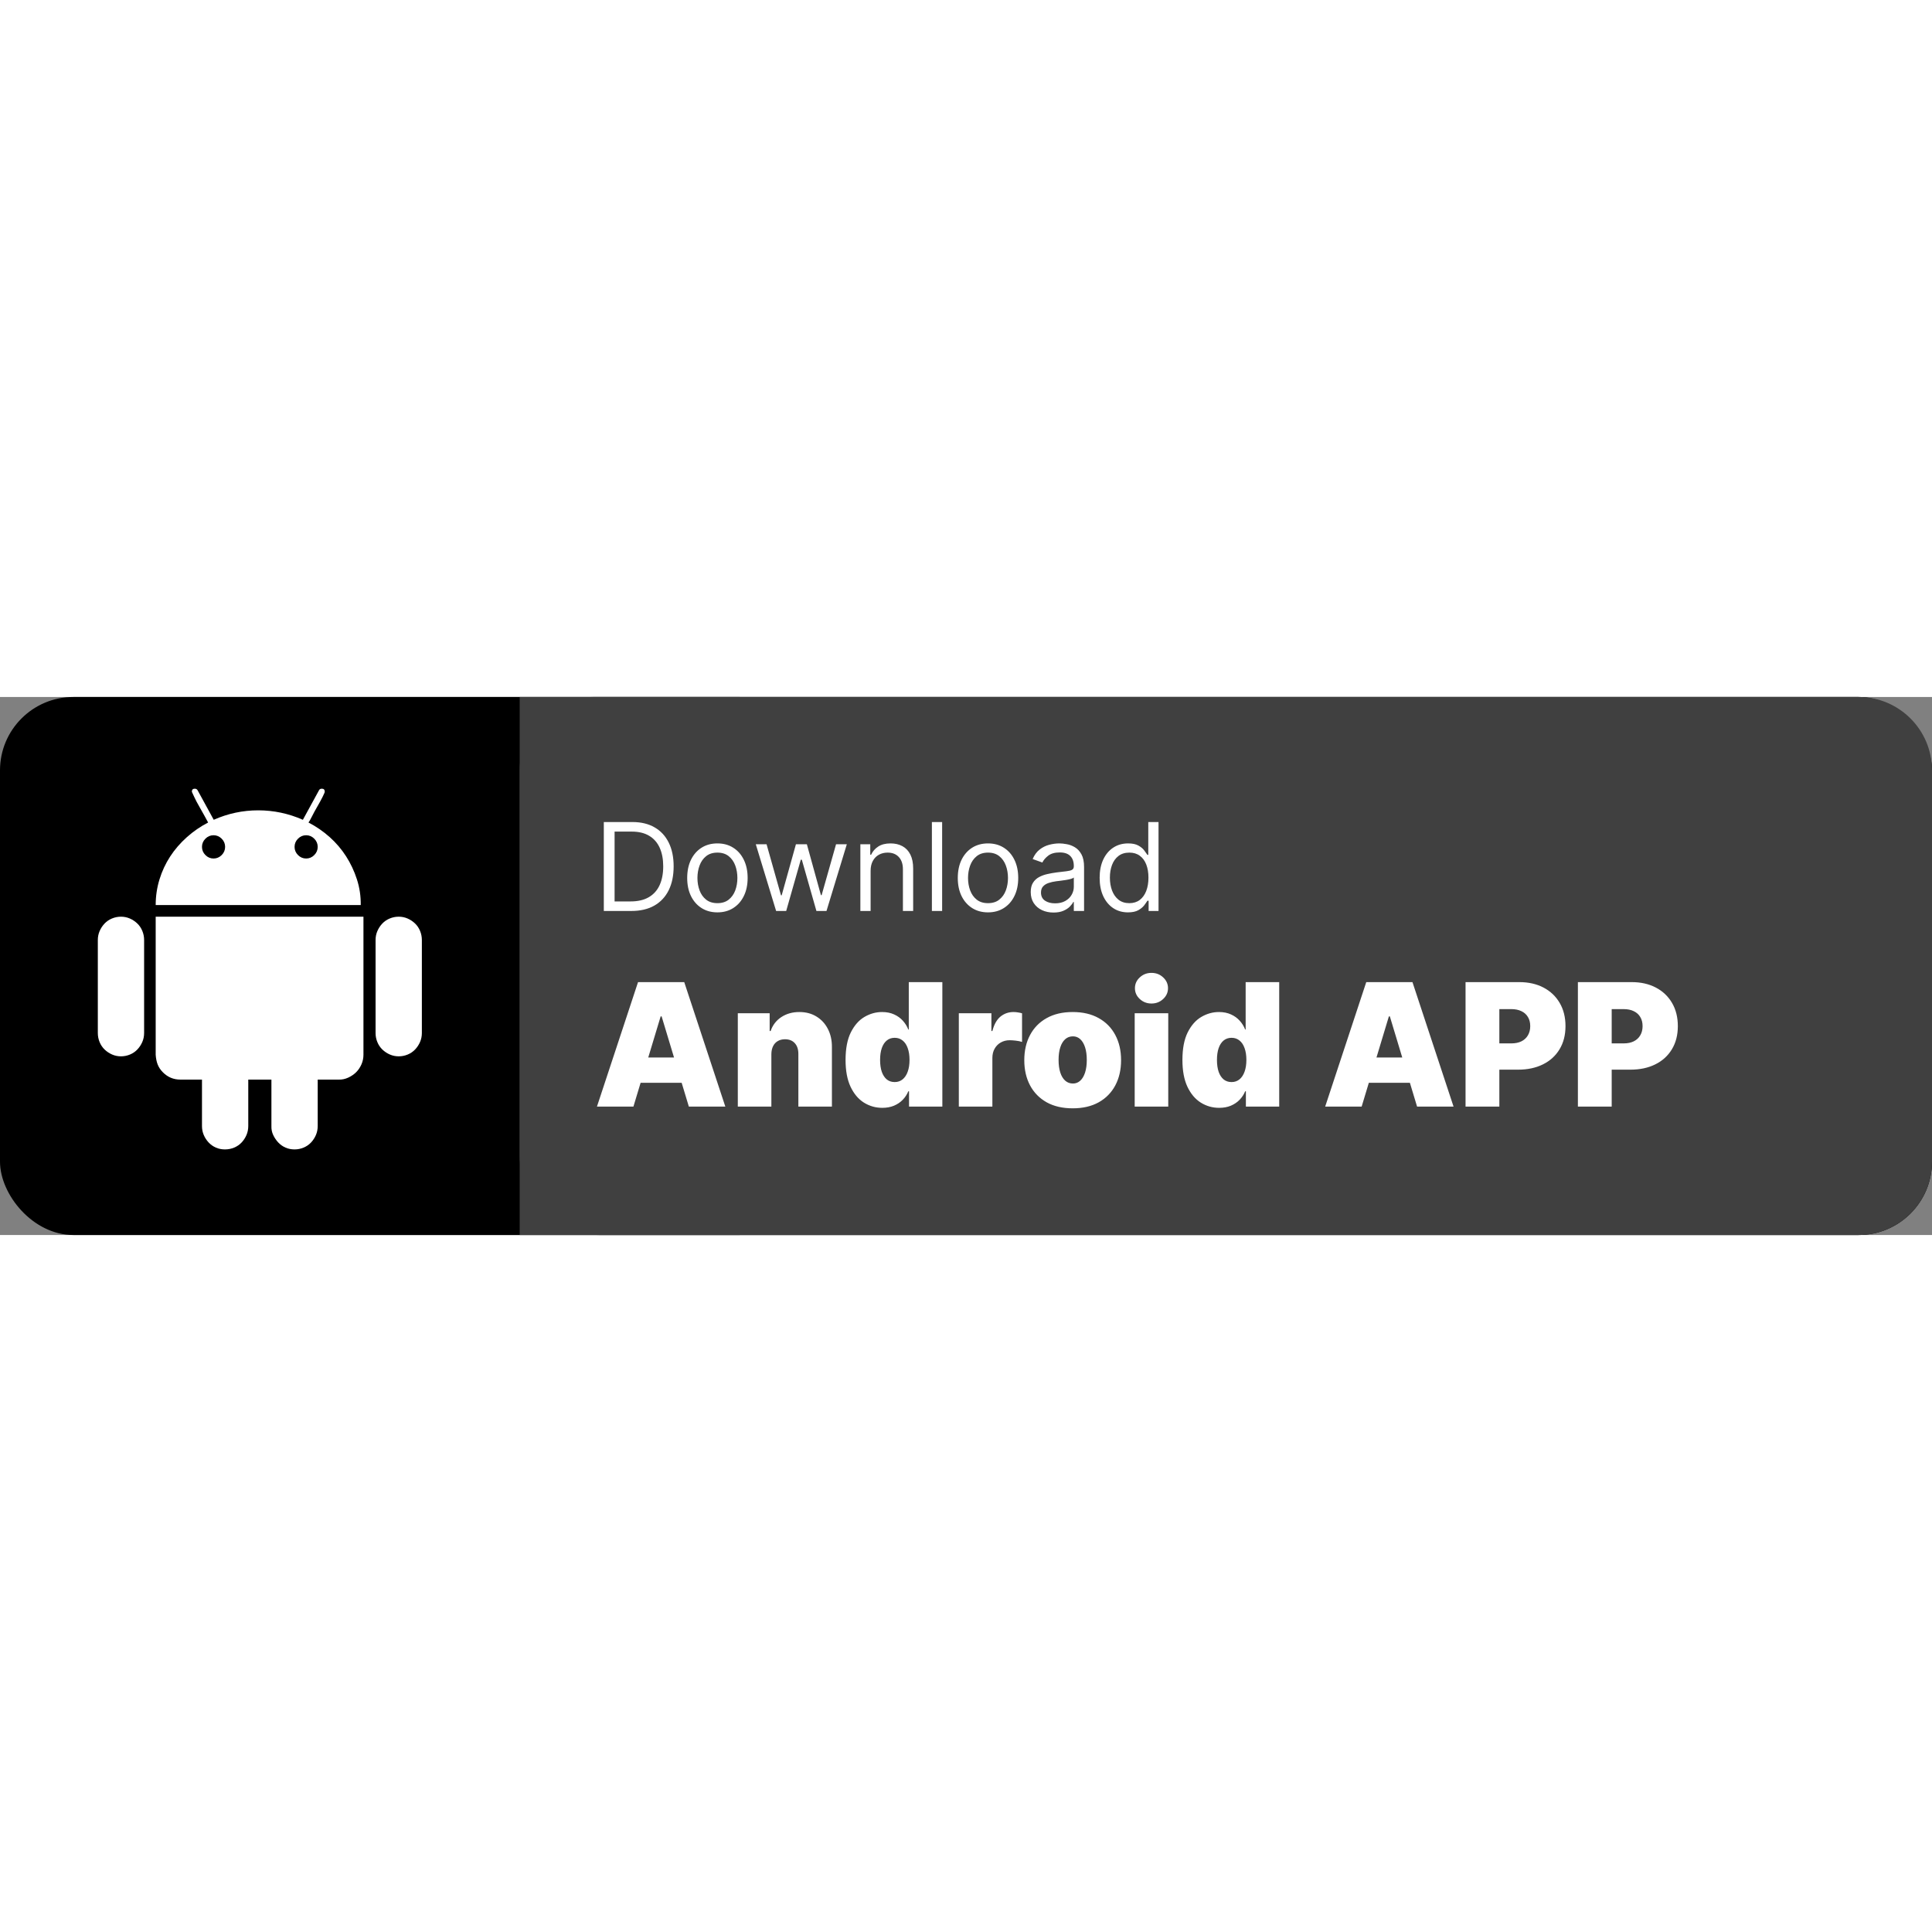<svg
                  xmlns="http://www.w3.org/2000/svg"
                  width="60"
                  height="60"
                  viewBox="0 0 316 88"
                  fill="none"
                >
                  <rect x="0" y="0" width="316" height="88" fill="#808080" stroke="none"/>
                  <rect width="316" height="88" rx="12" fill="black" />
                  <path
                    d="M85 12C85 5.373 90.373 0 97 0H304C310.627 0 316 5.373 316 12V76C316 82.627 310.627 88 304 88H98C90.82 88 85 82.18 85 75V12Z"
                    fill="#404040"
                  />
                  <rect x="85" width="36" height="88" fill="#404040" />
                  <path
                    d="M50.456 20.531C51.718 21.186 52.871 21.979 53.916 22.91C54.961 23.842 55.858 24.893 56.608 26.062C57.357 27.232 57.949 28.491 58.382 29.839C58.816 31.187 59.023 32.585 59.003 34.032H25.464C25.464 32.585 25.671 31.187 26.085 29.839C26.499 28.491 27.081 27.242 27.83 26.092C28.58 24.942 29.487 23.892 30.551 22.94C31.616 21.988 32.779 21.186 34.041 20.531C33.962 20.392 33.785 20.065 33.509 19.55C33.233 19.034 32.927 18.489 32.592 17.914C32.257 17.339 31.981 16.814 31.764 16.338C31.547 15.862 31.419 15.585 31.38 15.505C31.38 15.168 31.537 15 31.853 15C32.07 15 32.227 15.089 32.326 15.268L34.958 20.085C37.285 19.054 39.71 18.539 42.234 18.539C44.758 18.539 47.193 19.054 49.539 20.085L52.171 15.268C52.25 15.089 52.408 15 52.645 15C52.96 15 53.118 15.168 53.118 15.505C53.118 15.585 52.999 15.862 52.763 16.338C52.526 16.814 52.24 17.339 51.905 17.914C51.57 18.489 51.274 19.034 51.018 19.55C50.761 20.065 50.574 20.392 50.456 20.531ZM34.929 26.419C35.441 26.419 35.885 26.231 36.26 25.854C36.634 25.478 36.821 25.032 36.821 24.516C36.821 24.001 36.634 23.555 36.26 23.178C35.885 22.801 35.441 22.613 34.929 22.613C34.416 22.613 33.972 22.801 33.598 23.178C33.223 23.555 33.036 24.001 33.036 24.516C33.036 25.032 33.223 25.478 33.598 25.854C33.972 26.231 34.416 26.419 34.929 26.419ZM50.071 26.419C50.584 26.419 51.028 26.231 51.402 25.854C51.777 25.478 51.964 25.032 51.964 24.516C51.964 24.001 51.777 23.555 51.402 23.178C51.028 22.801 50.584 22.613 50.071 22.613C49.559 22.613 49.115 22.801 48.74 23.178C48.366 23.555 48.179 24.001 48.179 24.516C48.179 25.032 48.366 25.478 48.74 25.854C49.115 26.231 49.559 26.419 50.071 26.419ZM25.464 35.935H59.447V58.507C59.447 59.062 59.339 59.587 59.122 60.083C58.905 60.578 58.619 61.005 58.264 61.361C57.909 61.718 57.475 62.016 56.963 62.254C56.45 62.491 55.928 62.6 55.395 62.581H51.964V70.164C51.964 70.699 51.866 71.195 51.669 71.651C51.471 72.107 51.205 72.513 50.87 72.87C50.535 73.227 50.131 73.504 49.657 73.703C49.184 73.901 48.691 74 48.179 74C47.646 74 47.153 73.901 46.7 73.703C46.246 73.504 45.852 73.227 45.517 72.87C45.181 72.513 44.906 72.107 44.689 71.651C44.472 71.195 44.373 70.699 44.393 70.164V62.581H40.607V70.164C40.607 70.699 40.509 71.195 40.311 71.651C40.114 72.107 39.848 72.513 39.513 72.87C39.178 73.227 38.773 73.504 38.3 73.703C37.827 73.901 37.324 74 36.792 74C36.26 74 35.767 73.901 35.313 73.703C34.86 73.504 34.465 73.227 34.13 72.87C33.795 72.513 33.529 72.107 33.331 71.651C33.134 71.195 33.036 70.699 33.036 70.164V62.581H29.516C28.944 62.581 28.422 62.481 27.949 62.283C27.475 62.085 27.042 61.788 26.647 61.391C26.253 60.995 25.967 60.568 25.79 60.112C25.612 59.656 25.504 59.121 25.464 58.507V35.935ZM19.786 35.935C20.298 35.935 20.781 36.035 21.235 36.233C21.688 36.431 22.093 36.699 22.448 37.036C22.802 37.373 23.078 37.779 23.276 38.255C23.473 38.731 23.571 39.227 23.571 39.742V54.968C23.571 55.483 23.473 55.969 23.276 56.425C23.078 56.881 22.812 57.287 22.477 57.644C22.142 58.001 21.738 58.279 21.265 58.477C20.791 58.675 20.298 58.774 19.786 58.774C19.273 58.774 18.79 58.675 18.337 58.477C17.883 58.279 17.479 58.011 17.124 57.674C16.769 57.337 16.493 56.93 16.296 56.455C16.099 55.979 16 55.483 16 54.968V39.742C16 39.227 16.099 38.741 16.296 38.285C16.493 37.829 16.759 37.422 17.094 37.066C17.43 36.709 17.834 36.431 18.307 36.233C18.78 36.035 19.273 35.935 19.786 35.935ZM65.214 35.935C65.727 35.935 66.21 36.035 66.663 36.233C67.117 36.431 67.521 36.699 67.876 37.036C68.231 37.373 68.507 37.779 68.704 38.255C68.901 38.731 69 39.227 69 39.742V54.968C69 55.483 68.901 55.969 68.704 56.425C68.507 56.881 68.241 57.287 67.906 57.644C67.57 58.001 67.166 58.279 66.693 58.477C66.22 58.675 65.727 58.774 65.214 58.774C64.702 58.774 64.219 58.675 63.765 58.477C63.312 58.279 62.907 58.011 62.553 57.674C62.197 57.337 61.922 56.93 61.724 56.455C61.527 55.979 61.429 55.483 61.429 54.968V39.742C61.429 39.227 61.527 38.741 61.724 38.285C61.922 37.829 62.188 37.422 62.523 37.066C62.858 36.709 63.262 36.431 63.736 36.233C64.209 36.035 64.702 35.935 65.214 35.935Z"
                    fill="white"
                  />
                  <path
                    d="M103.25 35H98.761V20.454H103.449C104.86 20.454 106.067 20.746 107.071 21.328C108.075 21.906 108.844 22.737 109.379 23.821C109.914 24.901 110.182 26.193 110.182 27.699C110.182 29.214 109.912 30.518 109.372 31.612C108.832 32.701 108.046 33.539 107.014 34.126C105.982 34.709 104.727 35 103.25 35ZM100.523 33.438H103.136C104.339 33.438 105.336 33.206 106.126 32.742C106.917 32.278 107.507 31.617 107.895 30.76C108.283 29.903 108.477 28.883 108.477 27.699C108.477 26.525 108.286 25.514 107.902 24.666C107.518 23.814 106.946 23.16 106.183 22.706C105.421 22.247 104.472 22.017 103.335 22.017H100.523V33.438ZM117.341 35.227C116.356 35.227 115.492 34.993 114.749 34.524C114.01 34.055 113.432 33.4 113.016 32.557C112.604 31.714 112.398 30.729 112.398 29.602C112.398 28.466 112.604 27.474 113.016 26.626C113.432 25.779 114.01 25.121 114.749 24.652C115.492 24.183 116.356 23.949 117.341 23.949C118.326 23.949 119.188 24.183 119.926 24.652C120.67 25.121 121.247 25.779 121.659 26.626C122.076 27.474 122.284 28.466 122.284 29.602C122.284 30.729 122.076 31.714 121.659 32.557C121.247 33.4 120.67 34.055 119.926 34.524C119.188 34.993 118.326 35.227 117.341 35.227ZM117.341 33.722C118.089 33.722 118.705 33.53 119.188 33.146C119.67 32.763 120.028 32.258 120.26 31.634C120.492 31.009 120.608 30.331 120.608 29.602C120.608 28.873 120.492 28.194 120.26 27.564C120.028 26.934 119.67 26.425 119.188 26.037C118.705 25.649 118.089 25.454 117.341 25.454C116.593 25.454 115.977 25.649 115.494 26.037C115.011 26.425 114.654 26.934 114.422 27.564C114.19 28.194 114.074 28.873 114.074 29.602C114.074 30.331 114.19 31.009 114.422 31.634C114.654 32.258 115.011 32.763 115.494 33.146C115.977 33.53 116.593 33.722 117.341 33.722ZM126.943 35L123.619 24.091H125.381L127.739 32.443H127.852L130.182 24.091H131.972L134.273 32.415H134.386L136.744 24.091H138.506L135.182 35H133.534L131.148 26.619H130.977L128.591 35H126.943ZM142.398 28.438V35H140.722V24.091H142.341V25.796H142.483C142.739 25.241 143.127 24.796 143.648 24.46C144.169 24.119 144.841 23.949 145.665 23.949C146.403 23.949 147.05 24.1 147.604 24.403C148.158 24.702 148.589 25.156 148.896 25.767C149.204 26.373 149.358 27.14 149.358 28.068V35H147.682V28.182C147.682 27.325 147.459 26.657 147.014 26.179C146.569 25.696 145.958 25.454 145.182 25.454C144.647 25.454 144.169 25.57 143.747 25.803C143.33 26.035 143.001 26.373 142.76 26.818C142.518 27.263 142.398 27.803 142.398 28.438ZM154.097 20.454V35H152.421V20.454H154.097ZM161.599 35.227C160.614 35.227 159.75 34.993 159.006 34.524C158.268 34.055 157.69 33.4 157.273 32.557C156.862 31.714 156.656 30.729 156.656 29.602C156.656 28.466 156.862 27.474 157.273 26.626C157.69 25.779 158.268 25.121 159.006 24.652C159.75 24.183 160.614 23.949 161.599 23.949C162.584 23.949 163.445 24.183 164.184 24.652C164.927 25.121 165.505 25.779 165.917 26.626C166.334 27.474 166.542 28.466 166.542 29.602C166.542 30.729 166.334 31.714 165.917 32.557C165.505 33.4 164.927 34.055 164.184 34.524C163.445 34.993 162.584 35.227 161.599 35.227ZM161.599 33.722C162.347 33.722 162.962 33.53 163.445 33.146C163.928 32.763 164.286 32.258 164.518 31.634C164.75 31.009 164.866 30.331 164.866 29.602C164.866 28.873 164.75 28.194 164.518 27.564C164.286 26.934 163.928 26.425 163.445 26.037C162.962 25.649 162.347 25.454 161.599 25.454C160.851 25.454 160.235 25.649 159.752 26.037C159.269 26.425 158.912 26.934 158.68 27.564C158.448 28.194 158.332 28.873 158.332 29.602C158.332 30.331 158.448 31.009 158.68 31.634C158.912 32.258 159.269 32.763 159.752 33.146C160.235 33.53 160.851 33.722 161.599 33.722ZM172.311 35.256C171.619 35.256 170.992 35.126 170.429 34.865C169.865 34.6 169.418 34.219 169.086 33.722C168.755 33.22 168.589 32.614 168.589 31.903C168.589 31.278 168.712 30.772 168.958 30.384C169.205 29.991 169.534 29.683 169.946 29.46C170.358 29.238 170.812 29.072 171.309 28.963C171.811 28.849 172.315 28.759 172.822 28.693C173.485 28.608 174.022 28.544 174.434 28.501C174.851 28.454 175.154 28.376 175.343 28.267C175.538 28.158 175.635 27.969 175.635 27.699V27.642C175.635 26.941 175.443 26.397 175.059 26.009C174.681 25.62 174.105 25.426 173.333 25.426C172.533 25.426 171.906 25.601 171.451 25.952C170.997 26.302 170.677 26.676 170.493 27.074L168.902 26.506C169.186 25.843 169.565 25.327 170.038 24.957C170.516 24.583 171.037 24.323 171.6 24.176C172.169 24.025 172.727 23.949 173.277 23.949C173.627 23.949 174.029 23.991 174.484 24.077C174.943 24.157 175.386 24.325 175.812 24.581C176.243 24.837 176.6 25.223 176.885 25.739C177.169 26.255 177.311 26.946 177.311 27.812V35H175.635V33.523H175.549C175.436 33.76 175.246 34.013 174.981 34.283C174.716 34.553 174.363 34.782 173.923 34.972C173.483 35.161 172.945 35.256 172.311 35.256ZM172.566 33.75C173.229 33.75 173.788 33.62 174.243 33.359C174.702 33.099 175.047 32.763 175.279 32.351C175.516 31.939 175.635 31.506 175.635 31.051V29.517C175.564 29.602 175.407 29.68 175.166 29.751C174.929 29.818 174.654 29.877 174.342 29.929C174.034 29.976 173.734 30.019 173.44 30.057C173.151 30.09 172.917 30.118 172.737 30.142C172.301 30.199 171.894 30.291 171.515 30.419C171.141 30.542 170.838 30.729 170.606 30.98C170.379 31.226 170.265 31.562 170.265 31.989C170.265 32.571 170.481 33.011 170.912 33.31C171.347 33.603 171.899 33.75 172.566 33.75ZM184.489 35.227C183.58 35.227 182.778 34.998 182.082 34.538C181.386 34.074 180.841 33.421 180.448 32.578C180.055 31.731 179.859 30.729 179.859 29.574C179.859 28.428 180.055 27.434 180.448 26.591C180.841 25.748 181.388 25.097 182.089 24.638C182.79 24.178 183.599 23.949 184.518 23.949C185.228 23.949 185.789 24.067 186.201 24.304C186.618 24.536 186.935 24.801 187.153 25.099C187.375 25.393 187.548 25.634 187.671 25.824H187.813V20.454H189.489V35H187.87V33.324H187.671C187.548 33.523 187.373 33.774 187.146 34.077C186.918 34.375 186.594 34.642 186.173 34.879C185.751 35.111 185.19 35.227 184.489 35.227ZM184.717 33.722C185.389 33.722 185.957 33.546 186.421 33.196C186.885 32.841 187.238 32.351 187.479 31.726C187.721 31.096 187.842 30.369 187.842 29.546C187.842 28.731 187.723 28.018 187.487 27.408C187.25 26.792 186.899 26.314 186.435 25.973C185.971 25.627 185.398 25.454 184.717 25.454C184.006 25.454 183.415 25.637 182.941 26.001C182.472 26.361 182.12 26.851 181.883 27.472C181.651 28.087 181.535 28.778 181.535 29.546C181.535 30.322 181.653 31.027 181.89 31.662C182.131 32.292 182.487 32.794 182.955 33.168C183.429 33.537 184.016 33.722 184.717 33.722Z"
                    fill="white"
                  />
                  <path
                    d="M103.602 67H97.636L104.358 46.636H111.915L118.636 67H112.67L108.216 52.244H108.057L103.602 67ZM102.489 58.966H113.705V63.102H102.489V58.966ZM126.166 58.409V67H120.677V51.727H125.887V54.631H126.047C126.378 53.663 126.961 52.904 127.797 52.354C128.638 51.803 129.619 51.528 130.74 51.528C131.82 51.528 132.758 51.777 133.554 52.274C134.356 52.765 134.975 53.441 135.413 54.303C135.857 55.164 136.076 56.149 136.069 57.256V67H130.581V58.409C130.587 57.653 130.395 57.06 130.004 56.629C129.619 56.198 129.083 55.983 128.393 55.983C127.942 55.983 127.548 56.082 127.21 56.281C126.878 56.474 126.623 56.752 126.444 57.117C126.265 57.474 126.172 57.905 126.166 58.409ZM144.307 67.199C143.22 67.199 142.219 66.914 141.304 66.344C140.396 65.774 139.667 64.909 139.117 63.749C138.573 62.589 138.301 61.127 138.301 59.364C138.301 57.521 138.587 56.023 139.157 54.869C139.733 53.716 140.476 52.871 141.384 52.334C142.299 51.797 143.26 51.528 144.267 51.528C145.023 51.528 145.686 51.661 146.256 51.926C146.826 52.185 147.303 52.533 147.688 52.97C148.072 53.401 148.364 53.875 148.563 54.392H148.642V46.636H154.131V67H148.682V64.494H148.563C148.351 65.011 148.046 65.475 147.648 65.886C147.257 66.291 146.78 66.612 146.216 66.851C145.659 67.083 145.023 67.199 144.307 67.199ZM146.336 62.983C146.839 62.983 147.27 62.837 147.628 62.545C147.993 62.247 148.271 61.83 148.463 61.293C148.662 60.749 148.762 60.106 148.762 59.364C148.762 58.608 148.662 57.962 148.463 57.425C148.271 56.881 147.993 56.467 147.628 56.182C147.27 55.89 146.839 55.744 146.336 55.744C145.832 55.744 145.401 55.89 145.043 56.182C144.692 56.467 144.42 56.881 144.228 57.425C144.042 57.962 143.949 58.608 143.949 59.364C143.949 60.119 144.042 60.769 144.228 61.312C144.42 61.849 144.692 62.264 145.043 62.555C145.401 62.84 145.832 62.983 146.336 62.983ZM156.826 67V51.727H162.155V54.631H162.314C162.593 53.557 163.033 52.771 163.637 52.274C164.247 51.777 164.959 51.528 165.775 51.528C166.013 51.528 166.248 51.548 166.48 51.588C166.719 51.621 166.948 51.671 167.167 51.737V56.42C166.895 56.328 166.56 56.258 166.162 56.212C165.765 56.165 165.423 56.142 165.138 56.142C164.601 56.142 164.117 56.265 163.686 56.51C163.262 56.749 162.927 57.087 162.682 57.524C162.437 57.955 162.314 58.462 162.314 59.045V67H156.826ZM175.449 67.278C173.792 67.278 172.373 66.95 171.194 66.294C170.014 65.631 169.109 64.71 168.479 63.53C167.849 62.343 167.534 60.968 167.534 59.403C167.534 57.839 167.849 56.467 168.479 55.287C169.109 54.1 170.014 53.179 171.194 52.523C172.373 51.86 173.792 51.528 175.449 51.528C177.106 51.528 178.525 51.86 179.705 52.523C180.885 53.179 181.79 54.1 182.419 55.287C183.049 56.467 183.364 57.839 183.364 59.403C183.364 60.968 183.049 62.343 182.419 63.53C181.79 64.71 180.885 65.631 179.705 66.294C178.525 66.95 177.106 67.278 175.449 67.278ZM175.489 63.222C175.953 63.222 176.354 63.066 176.692 62.754C177.03 62.443 177.292 61.999 177.478 61.422C177.663 60.845 177.756 60.159 177.756 59.364C177.756 58.562 177.663 57.876 177.478 57.305C177.292 56.729 177.03 56.285 176.692 55.973C176.354 55.661 175.953 55.506 175.489 55.506C174.998 55.506 174.578 55.661 174.226 55.973C173.875 56.285 173.606 56.729 173.421 57.305C173.235 57.876 173.142 58.562 173.142 59.364C173.142 60.159 173.235 60.845 173.421 61.422C173.606 61.999 173.875 62.443 174.226 62.754C174.578 63.066 174.998 63.222 175.489 63.222ZM185.591 67V51.727H191.08V67H185.591ZM188.336 50.136C187.593 50.136 186.957 49.891 186.426 49.401C185.896 48.91 185.631 48.32 185.631 47.631C185.631 46.941 185.896 46.351 186.426 45.861C186.957 45.37 187.593 45.125 188.336 45.125C189.085 45.125 189.721 45.37 190.245 45.861C190.775 46.351 191.04 46.941 191.04 47.631C191.04 48.32 190.775 48.91 190.245 49.401C189.721 49.891 189.085 50.136 188.336 50.136ZM199.405 67.199C198.318 67.199 197.317 66.914 196.402 66.344C195.494 65.774 194.765 64.909 194.214 63.749C193.671 62.589 193.399 61.127 193.399 59.364C193.399 57.521 193.684 56.023 194.254 54.869C194.831 53.716 195.573 52.871 196.482 52.334C197.396 51.797 198.357 51.528 199.365 51.528C200.121 51.528 200.784 51.661 201.354 51.926C201.924 52.185 202.401 52.533 202.786 52.97C203.17 53.401 203.462 53.875 203.661 54.392H203.74V46.636H209.229V67H203.78V64.494H203.661C203.448 65.011 203.143 65.475 202.746 65.886C202.355 66.291 201.877 66.612 201.314 66.851C200.757 67.083 200.121 67.199 199.405 67.199ZM201.433 62.983C201.937 62.983 202.368 62.837 202.726 62.545C203.09 62.247 203.369 61.83 203.561 61.293C203.76 60.749 203.859 60.106 203.859 59.364C203.859 58.608 203.76 57.962 203.561 57.425C203.369 56.881 203.09 56.467 202.726 56.182C202.368 55.89 201.937 55.744 201.433 55.744C200.929 55.744 200.499 55.89 200.141 56.182C199.789 56.467 199.518 56.881 199.325 57.425C199.14 57.962 199.047 58.608 199.047 59.364C199.047 60.119 199.14 60.769 199.325 61.312C199.518 61.849 199.789 62.264 200.141 62.555C200.499 62.84 200.929 62.983 201.433 62.983ZM222.712 67H216.746L223.467 46.636H231.024L237.746 67H231.78L227.325 52.244H227.166L222.712 67ZM221.598 58.966H232.814V63.102H221.598V58.966ZM239.707 67V46.636H248.497C250.008 46.636 251.331 46.935 252.464 47.531C253.598 48.128 254.479 48.966 255.109 50.047C255.739 51.127 256.054 52.39 256.054 53.835C256.054 55.294 255.729 56.556 255.079 57.624C254.436 58.691 253.531 59.513 252.365 60.09C251.205 60.666 249.849 60.955 248.298 60.955H243.048V56.659H247.184C247.834 56.659 248.387 56.546 248.845 56.321C249.309 56.089 249.663 55.761 249.909 55.337C250.161 54.912 250.287 54.412 250.287 53.835C250.287 53.252 250.161 52.755 249.909 52.344C249.663 51.926 249.309 51.608 248.845 51.389C248.387 51.164 247.834 51.051 247.184 51.051H245.235V67H239.707ZM258.082 67V46.636H266.872C268.383 46.636 269.706 46.935 270.839 47.531C271.973 48.128 272.854 48.966 273.484 50.047C274.114 51.127 274.429 52.39 274.429 53.835C274.429 55.294 274.104 56.556 273.454 57.624C272.811 58.691 271.906 59.513 270.74 60.09C269.58 60.666 268.224 60.955 266.673 60.955H261.423V56.659H265.559C266.209 56.659 266.762 56.546 267.22 56.321C267.684 56.089 268.038 55.761 268.284 55.337C268.536 54.912 268.662 54.412 268.662 53.835C268.662 53.252 268.536 52.755 268.284 52.344C268.038 51.926 267.684 51.608 267.22 51.389C266.762 51.164 266.209 51.051 265.559 51.051H263.61V67H258.082Z"
                    fill="white"
                  />
                </svg>